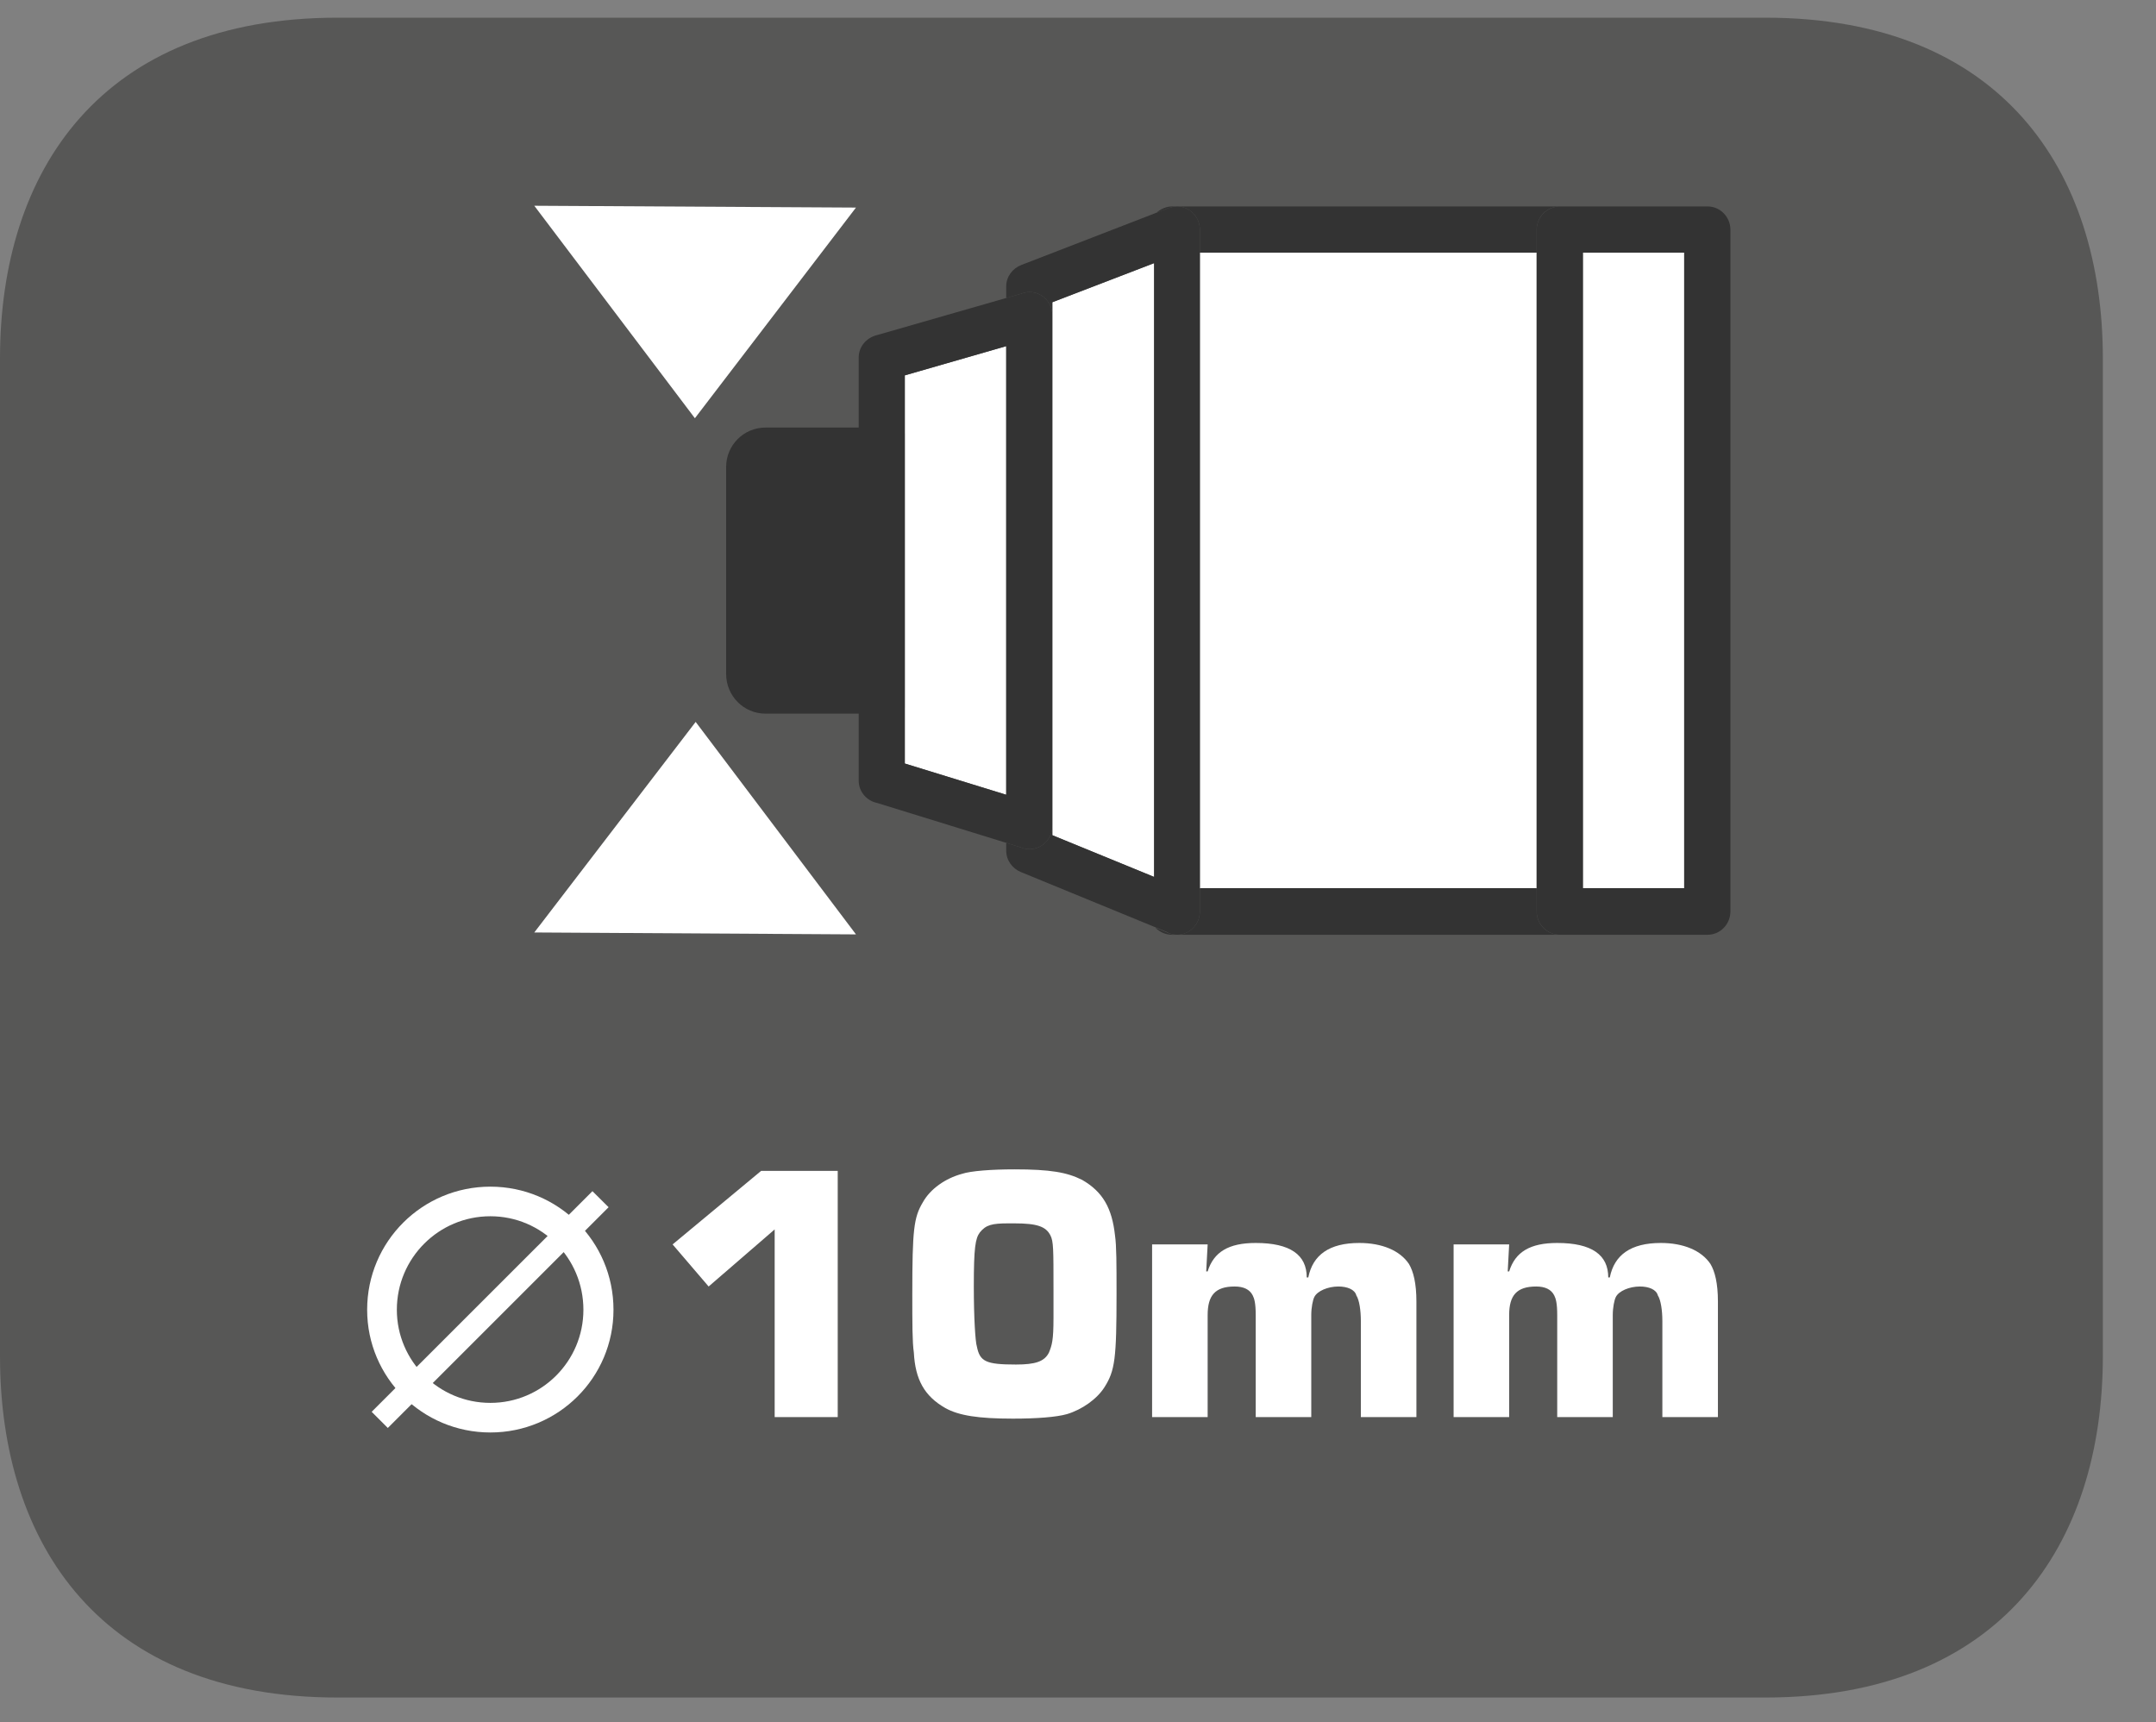 <?xml version="1.0" encoding="UTF-8"?>
<svg xmlns="http://www.w3.org/2000/svg" xmlns:xlink="http://www.w3.org/1999/xlink" width="22.432pt" height="17.923pt" viewBox="0 0 22.432 17.923" version="1.2">
<rect x="0" y="0" width="22.432" height="17.923" fill="#808080" stroke="none"/>
<defs>
<g>
<symbol overflow="visible" id="glyph0-0">
<path style="stroke:none;" d=""/>
</symbol>
<symbol overflow="visible" id="glyph0-1">
<path style="stroke:none;" d="M 1.859 -2.562 L 1.062 -2.562 L 0.141 -1.797 L 0.516 -1.359 L 1.203 -1.953 L 1.203 0 L 1.859 0 Z M 1.859 -2.562 "/>
</symbol>
<symbol overflow="visible" id="glyph0-2">
<path style="stroke:none;" d="M 1.234 -2.578 C 1 -2.578 0.781 -2.562 0.688 -2.531 C 0.516 -2.484 0.359 -2.375 0.281 -2.234 C 0.188 -2.078 0.172 -1.953 0.172 -1.281 C 0.172 -0.969 0.172 -0.781 0.188 -0.672 C 0.203 -0.391 0.297 -0.219 0.516 -0.094 C 0.656 -0.016 0.859 0.016 1.219 0.016 C 1.469 0.016 1.672 0 1.781 -0.031 C 1.938 -0.078 2.094 -0.188 2.172 -0.312 C 2.281 -0.484 2.297 -0.609 2.297 -1.281 C 2.297 -1.594 2.297 -1.781 2.281 -1.891 C 2.25 -2.172 2.156 -2.344 1.938 -2.469 C 1.781 -2.547 1.609 -2.578 1.234 -2.578 Z M 1.641 -1.031 C 1.641 -0.797 1.625 -0.75 1.594 -0.672 C 1.547 -0.578 1.453 -0.547 1.25 -0.547 C 0.938 -0.547 0.875 -0.578 0.844 -0.734 C 0.828 -0.781 0.812 -1.031 0.812 -1.359 C 0.812 -1.766 0.828 -1.859 0.875 -1.922 C 0.938 -2 1 -2.016 1.172 -2.016 L 1.234 -2.016 C 1.469 -2.016 1.562 -1.984 1.609 -1.891 C 1.641 -1.828 1.641 -1.75 1.641 -1.328 Z M 1.641 -1.031 "/>
</symbol>
<symbol overflow="visible" id="glyph0-3">
<path style="stroke:none;" d="M 0.203 -1.797 L 0.203 0 L 0.781 0 L 0.781 -1.062 C 0.781 -1.266 0.859 -1.359 1.062 -1.359 C 1.156 -1.359 1.219 -1.328 1.25 -1.266 C 1.266 -1.234 1.281 -1.188 1.281 -1.062 L 1.281 0 L 1.859 0 L 1.859 -1.062 C 1.859 -1.141 1.875 -1.219 1.891 -1.25 C 1.922 -1.312 2.031 -1.359 2.141 -1.359 C 2.234 -1.359 2.312 -1.328 2.328 -1.266 C 2.359 -1.219 2.375 -1.109 2.375 -1 L 2.375 0 L 2.953 0 L 2.953 -1.203 C 2.953 -1.391 2.922 -1.516 2.875 -1.594 C 2.781 -1.734 2.594 -1.812 2.359 -1.812 C 2.047 -1.812 1.875 -1.688 1.828 -1.453 L 1.812 -1.453 C 1.812 -1.688 1.641 -1.812 1.281 -1.812 C 1 -1.812 0.844 -1.719 0.781 -1.516 L 0.766 -1.516 L 0.781 -1.797 Z M 0.203 -1.797 "/>
</symbol>
</g>
<clipPath id="clip1">
  <path d="M 0 0.184 L 21.879 0.184 L 21.879 17.664 L 0 17.664 Z M 0 0.184 "/>
</clipPath>
</defs>
<g id="surface1">
<g clip-path="url(#clip1)" clip-rule="nonzero">
<path style=" stroke:none;fill-rule:evenodd;fill:rgb(34.117%,34.117%,33.725%);fill-opacity:1;" d="M 21.879 14.113 C 21.879 16.074 20.82 17.664 18.367 17.664 L 3.512 17.664 C 1.055 17.664 0 16.074 0 14.113 L 0 3.73 C 0 1.773 1.055 0.184 3.512 0.184 L 18.367 0.184 C 20.82 0.184 21.879 1.773 21.879 3.73 Z M 21.879 14.113 "/>
</g>
<path style=" stroke:none;fill-rule:evenodd;fill:rgb(100%,100%,100%);fill-opacity:1;" d="M 15.988 9.246 L 12.484 9.246 L 12.484 2.629 L 15.988 2.629 Z M 15.988 9.246 "/>
<path style=" stroke:none;fill-rule:evenodd;fill:rgb(20%,20%,20%);fill-opacity:1;" d="M 15.988 9.242 L 15.988 9.484 C 15.988 9.617 16.094 9.727 16.23 9.727 L 16.496 9.727 L 12.195 9.727 C 12.129 9.727 12.066 9.699 12.02 9.652 L 12.133 9.699 C 12.168 9.715 12.207 9.727 12.246 9.727 C 12.379 9.727 12.484 9.617 12.484 9.484 L 12.484 9.242 Z M 16.23 2.148 L 12.246 2.148 C 12.379 2.148 12.484 2.258 12.484 2.391 L 12.484 2.629 L 15.988 2.629 L 15.988 2.391 C 15.988 2.258 16.094 2.148 16.23 2.148 M 12.195 2.148 L 12.246 2.148 C 12.215 2.148 12.188 2.156 12.16 2.164 L 12.031 2.215 C 12.074 2.176 12.133 2.148 12.195 2.148 "/>
<path style=" stroke:none;fill-rule:evenodd;fill:rgb(100%,100%,100%);fill-opacity:1;" d="M 17.523 9.246 L 16.469 9.246 L 16.469 2.629 L 17.523 2.629 Z M 17.523 9.246 "/>
<path style=" stroke:none;fill-rule:evenodd;fill:rgb(20%,20%,20%);fill-opacity:1;" d="M 17.523 2.629 L 16.469 2.629 L 16.469 9.242 L 17.523 9.242 Z M 16.23 2.148 L 17.766 2.148 C 17.898 2.148 18.004 2.258 18.004 2.391 L 18.004 9.484 C 18.004 9.617 17.898 9.727 17.766 9.727 L 16.23 9.727 C 16.098 9.727 15.988 9.617 15.988 9.484 L 15.988 2.391 C 15.988 2.258 16.098 2.148 16.23 2.148 "/>
<path style=" stroke:none;fill-rule:evenodd;fill:rgb(52.942%,52.942%,52.942%);fill-opacity:1;" d="M 9.199 7.012 L 7.965 7.012 L 7.965 4.859 L 9.199 4.859 Z M 9.199 7.012 "/>
<path style=" stroke:none;fill-rule:nonzero;fill:rgb(20%,20%,20%);fill-opacity:1;" d="M 8.379 6.602 L 8.789 6.602 L 8.789 5.27 L 8.379 5.27 Z M 9.199 7.426 L 7.965 7.426 C 7.738 7.426 7.555 7.242 7.555 7.012 L 7.555 4.859 C 7.555 4.633 7.738 4.449 7.965 4.449 L 9.199 4.449 C 9.426 4.449 9.613 4.633 9.613 4.859 L 9.613 7.012 C 9.613 7.242 9.426 7.426 9.199 7.426 "/>
<path style=" stroke:none;fill-rule:evenodd;fill:rgb(100%,100%,100%);fill-opacity:1;" d="M 12.008 9.125 L 10.949 8.691 L 10.949 3.145 L 12.008 2.738 Z M 12.008 9.125 "/>
<path style=" stroke:none;fill-rule:evenodd;fill:rgb(20%,20%,20%);fill-opacity:1;" d="M 12.008 2.738 L 10.949 3.145 L 10.949 8.691 L 12.008 9.125 Z M 12.484 2.391 L 12.484 9.484 C 12.484 9.617 12.379 9.727 12.246 9.727 C 12.207 9.727 12.168 9.715 12.133 9.695 L 10.621 9.074 C 10.535 9.039 10.469 8.953 10.469 8.852 L 10.469 8.77 L 10.617 8.816 C 10.645 8.828 10.676 8.836 10.711 8.836 C 10.844 8.836 10.949 8.727 10.949 8.594 L 10.949 3.281 C 10.949 3.148 10.844 3.039 10.711 3.039 C 10.68 3.039 10.652 3.047 10.629 3.055 L 10.469 3.102 L 10.469 2.98 C 10.469 2.879 10.535 2.793 10.625 2.758 L 12.16 2.164 C 12.188 2.156 12.219 2.148 12.246 2.148 C 12.379 2.148 12.484 2.258 12.484 2.391 "/>
<path style=" stroke:none;fill-rule:evenodd;fill:rgb(100%,100%,100%);fill-opacity:1;" d="M 10.469 8.27 L 9.414 7.945 L 9.414 3.906 L 10.469 3.602 Z M 10.469 8.27 "/>
<path style=" stroke:none;fill-rule:evenodd;fill:rgb(20%,20%,20%);fill-opacity:1;" d="M 10.469 3.602 L 9.414 3.906 L 9.414 7.945 L 10.469 8.27 Z M 10.949 3.281 L 10.949 8.594 C 10.949 8.727 10.844 8.836 10.711 8.836 C 10.676 8.836 10.645 8.828 10.617 8.816 L 9.125 8.355 C 9.016 8.332 8.934 8.238 8.934 8.121 L 8.934 3.723 C 8.934 3.609 9.012 3.516 9.121 3.488 L 10.629 3.055 C 10.652 3.047 10.68 3.039 10.711 3.039 C 10.844 3.039 10.949 3.148 10.949 3.281 "/>
<path style=" stroke:none;fill-rule:evenodd;fill:rgb(100%,100%,100%);fill-opacity:1;" d="M 7.23 4.352 L 5.559 2.141 L 8.906 2.16 Z M 7.23 4.352 "/>
<path style=" stroke:none;fill-rule:evenodd;fill:rgb(100%,100%,100%);fill-opacity:1;" d="M 8.906 9.723 L 5.559 9.703 L 7.238 7.512 Z M 8.906 9.723 "/>
<path style=" stroke:none;fill-rule:evenodd;fill:rgb(100%,100%,100%);fill-opacity:1;" d="M 5.102 12.348 C 5.809 12.348 6.383 12.918 6.383 13.629 C 6.383 14.336 5.809 14.906 5.102 14.906 C 4.395 14.906 3.82 14.336 3.82 13.629 C 3.82 12.918 4.395 12.348 5.102 12.348 M 5.102 12.656 C 5.637 12.656 6.07 13.09 6.07 13.629 C 6.07 14.164 5.637 14.598 5.102 14.598 C 4.566 14.598 4.129 14.164 4.129 13.629 C 4.129 13.09 4.566 12.656 5.102 12.656 "/>
<path style=" stroke:none;fill-rule:evenodd;fill:rgb(100%,100%,100%);fill-opacity:1;" d="M 6.332 12.562 L 6.164 12.395 L 3.867 14.691 L 4.035 14.859 Z M 6.332 12.562 "/>
<g style="fill:rgb(100%,100%,100%);fill-opacity:1;">
  <use xlink:href="#glyph0-1" x="6.857" y="14.746"/>
  <use xlink:href="#glyph0-2" x="9.32" y="14.746"/>
  <use xlink:href="#glyph0-3" x="11.784" y="14.746"/>
  <use xlink:href="#glyph0-3" x="14.921" y="14.746"/>
</g>
<path style=" stroke:none;fill-rule:evenodd;fill:rgb(20%,20%,20%);fill-opacity:1;" d="M 9.004 6.844 L 8.227 6.844 L 8.227 5.145 L 9.004 5.145 Z M 9.004 6.844 "/>
</g>
</svg>
